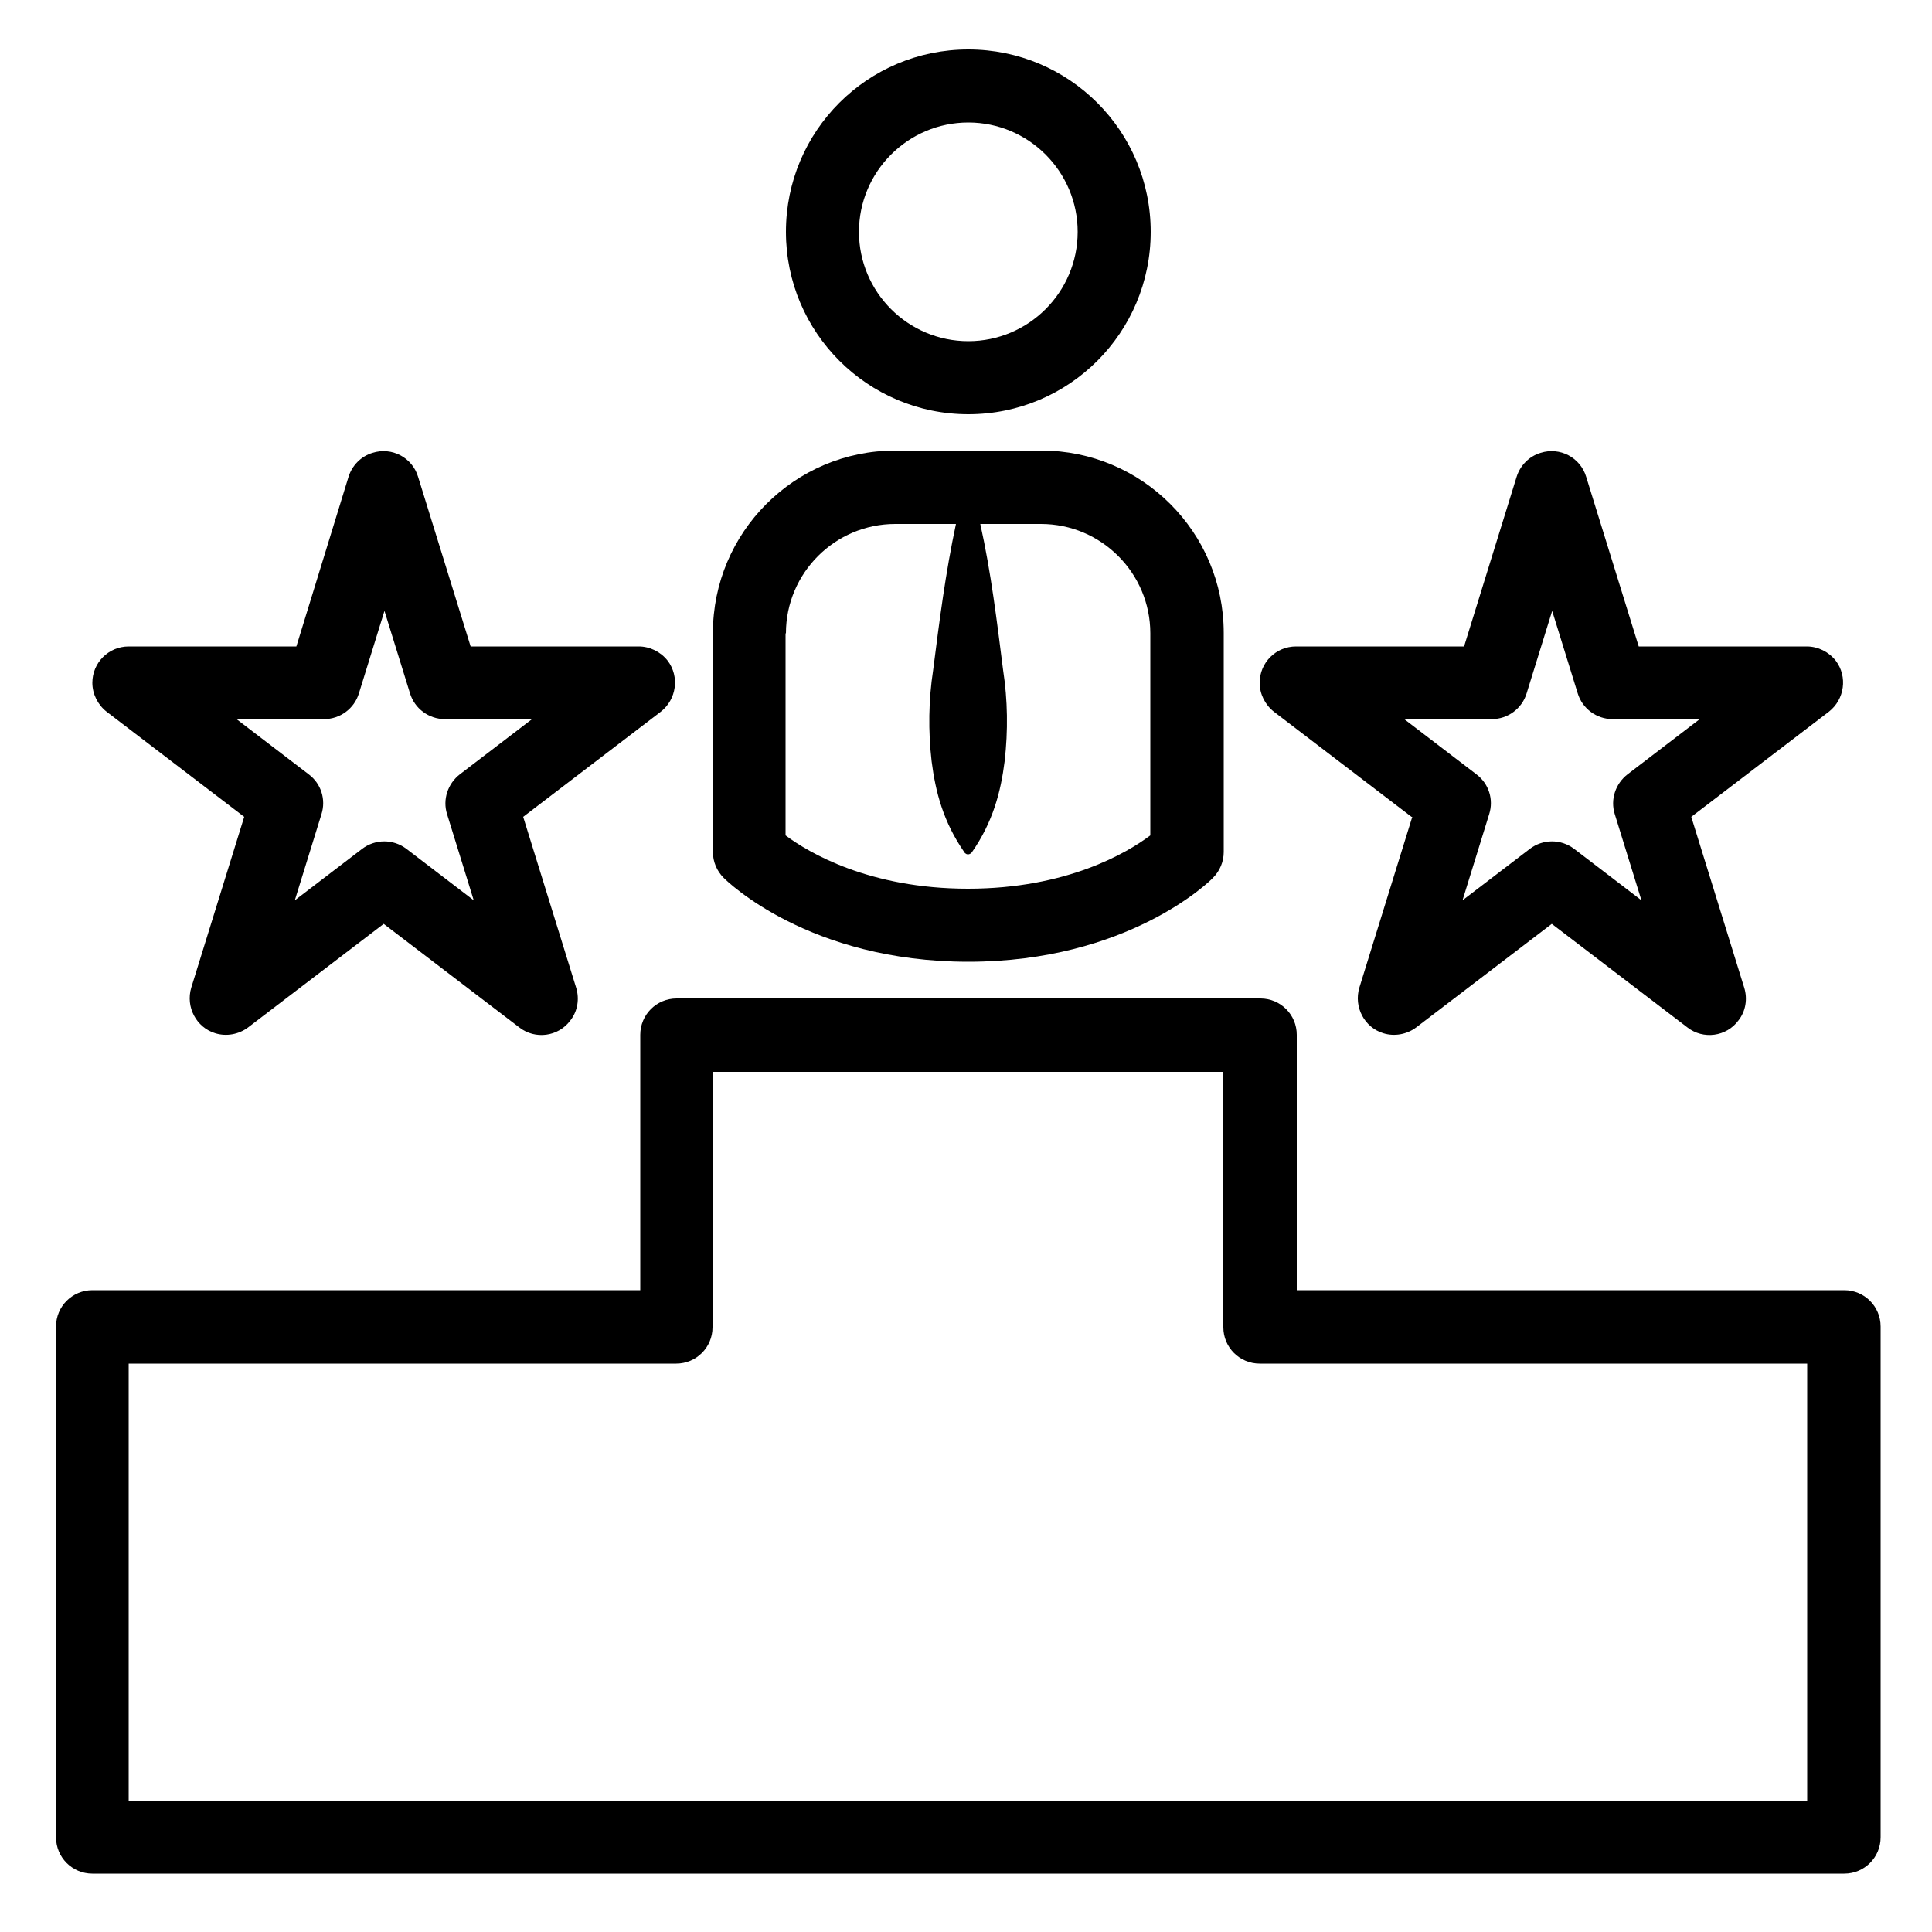 <?xml version="1.0" encoding="UTF-8"?>
<svg id="Layer_1" xmlns="http://www.w3.org/2000/svg" version="1.1" viewBox="0 0 50 50">
  <!-- Generator: Adobe Illustrator 29.2.1, SVG Export Plug-In . SVG Version: 2.1.0 Build 116)  -->
  <g id="_23._Leaderboard">
    <path d="M47.73,33.39h-14.17v-6.61c0-.52-.42-.94-.94-.94h-15.11c-.52,0-.94.42-.94.94h0v6.61H2.39c-.52,0-.94.42-.94.94h0v13.22c0,.52.42.94.94.94h45.34c.52,0,.94-.42.94-.94h0v-13.22c0-.52-.42-.94-.94-.94h0ZM46.78,46.62H3.33v-11.33h14.17c.52,0,.94-.42.94-.94h0v-6.61h13.22v6.61c0,.52.42.94.94.94h14.17v11.33Z"/>
    <path d="M6.32,21.14l-1.37,4.42c-.15.5.13,1.03.62,1.18.29.09.61.03.85-.15l3.51-2.68,3.51,2.68c.41.32,1.01.24,1.32-.18.19-.24.24-.56.15-.85l-1.37-4.42,3.56-2.72c.41-.32.49-.91.18-1.32-.18-.23-.46-.37-.75-.37h-4.35l-1.36-4.39c-.15-.5-.68-.78-1.18-.62-.3.09-.53.33-.62.62l-1.35,4.39H3.33c-.52,0-.94.42-.94.94,0,.29.14.57.37.75l3.56,2.72ZM8.39,18.61c.41,0,.78-.27.9-.67l.66-2.13.66,2.13c.12.4.49.67.9.67h2.26l-1.87,1.43c-.31.24-.45.65-.33,1.03l.69,2.23-1.74-1.33c-.34-.26-.81-.26-1.15,0l-1.74,1.33.69-2.23c.12-.38-.01-.79-.33-1.03l-1.87-1.43h2.26Z"/>
    <path d="M36.55,21.14l-1.37,4.42c-.15.5.13,1.03.62,1.18.29.09.61.03.85-.15l3.51-2.68,3.51,2.68c.41.32,1.01.24,1.32-.18.19-.24.24-.56.15-.85l-1.37-4.42,3.56-2.72c.41-.32.49-.91.18-1.32-.18-.23-.46-.37-.75-.37h-4.35l-1.36-4.39c-.15-.5-.68-.78-1.18-.62-.3.09-.53.33-.62.62l-1.36,4.39h-4.35c-.52,0-.94.42-.94.94,0,.29.14.57.37.75l3.56,2.72ZM38.61,18.61c.41,0,.78-.27.9-.67l.66-2.13.66,2.13c.12.4.49.67.9.67h2.26l-1.87,1.43c-.31.24-.45.65-.33,1.03l.69,2.23-1.74-1.33c-.34-.26-.81-.26-1.15,0l-1.74,1.33.69-2.23c.12-.38-.01-.79-.33-1.03l-1.87-1.43h2.26Z"/>
    <path d="M25.06,10.72c2.61,0,4.72-2.11,4.72-4.72s-2.11-4.72-4.72-4.72-4.72,2.11-4.72,4.72c0,2.61,2.12,4.72,4.72,4.72ZM25.06,3.17c1.56,0,2.83,1.27,2.83,2.83s-1.27,2.83-2.83,2.83-2.83-1.27-2.83-2.83c0-1.56,1.27-2.83,2.83-2.83Z"/>
    <path d="M25.06,24.89c4.12,0,6.25-2.08,6.33-2.17.18-.18.28-.42.28-.67v-5.67c0-2.61-2.12-4.72-4.72-4.72h-3.78c-2.61,0-4.72,2.12-4.72,4.72v5.67c0,.25.1.49.28.67.09.09,2.21,2.17,6.33,2.17ZM20.34,16.39c0-1.56,1.27-2.83,2.83-2.83h1.57c-.27,1.26-.43,2.52-.59,3.78-.12.78-.13,1.58-.04,2.36.1.79.3,1.57.85,2.36,0,.01.02.02.03.03.05.04.12.02.16-.03.55-.79.75-1.57.85-2.36.09-.79.08-1.58-.04-2.36-.16-1.26-.31-2.52-.59-3.78h1.57c1.56,0,2.83,1.27,2.83,2.83v5.23c-.6.45-2.16,1.38-4.72,1.38s-4.13-.94-4.72-1.38v-5.23Z"/>
  </g>
</svg>